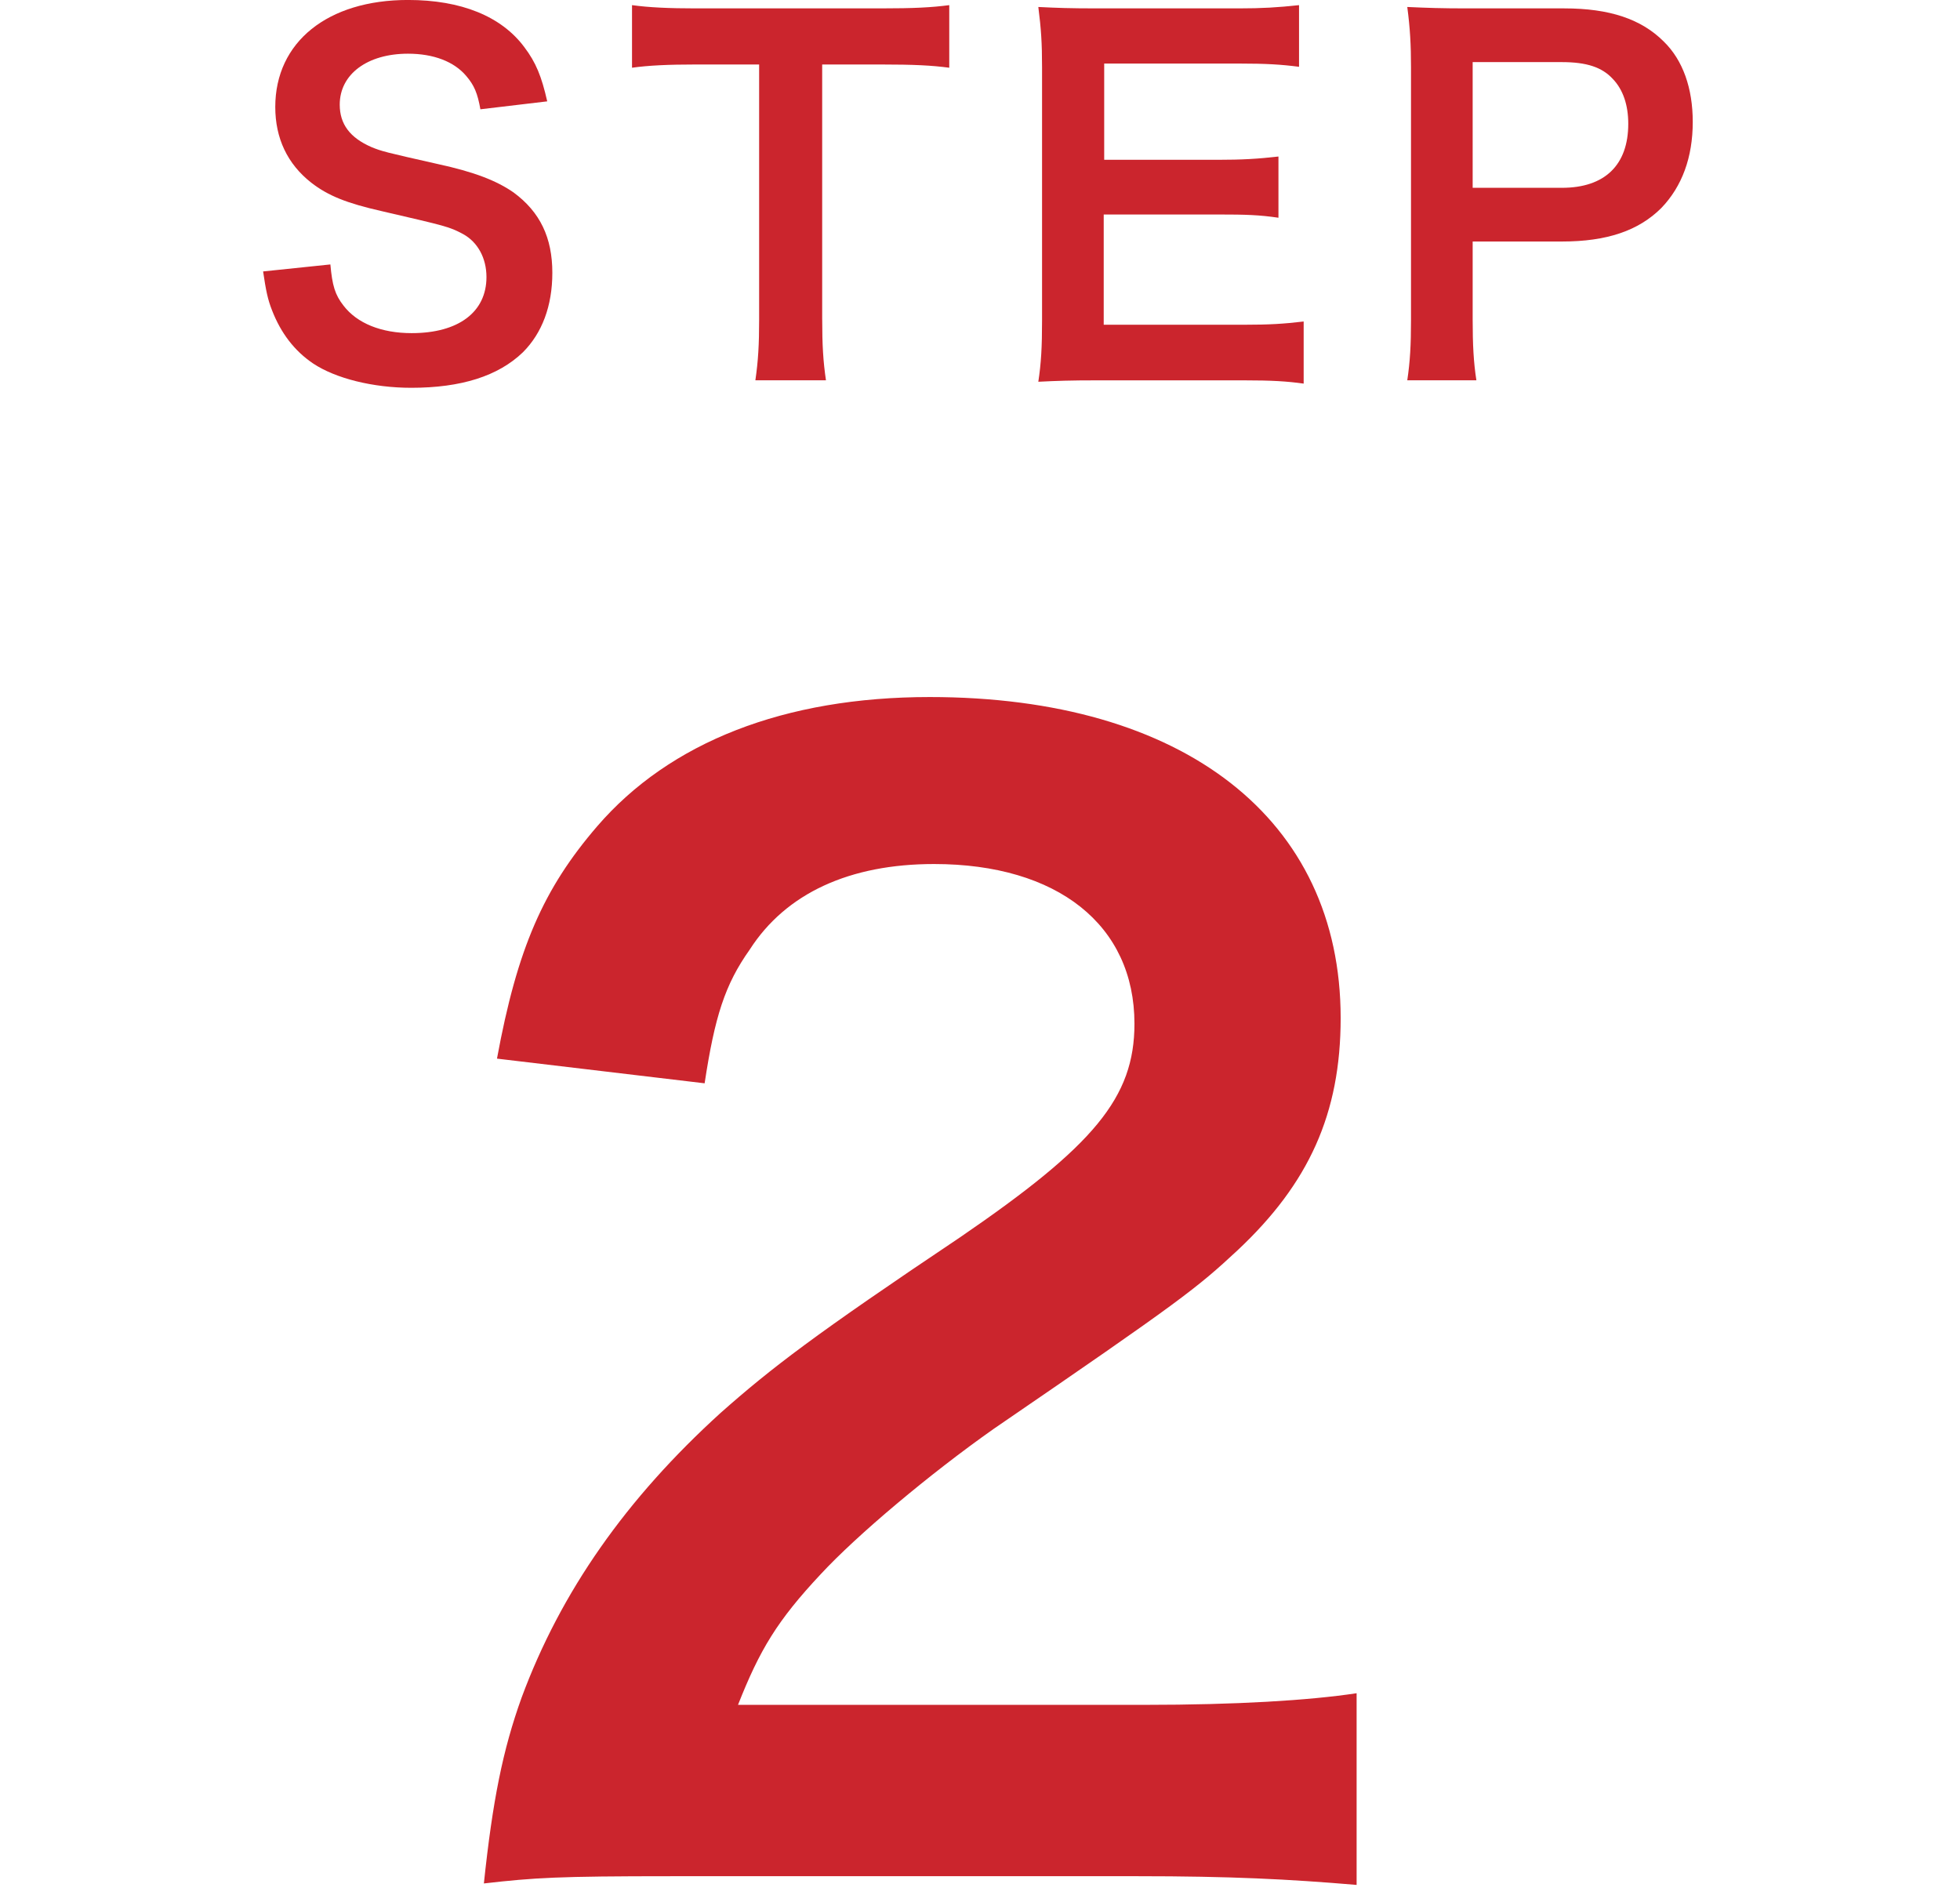 <?xml version="1.0" encoding="UTF-8"?><svg id="_レイヤー_2" xmlns="http://www.w3.org/2000/svg" width="23.01mm" height="22.333mm" viewBox="0 0 65.224 63.306"><defs><style>.cls-1{fill:none;}.cls-2{fill:#cb252d;}</style></defs><g id="_レイヤー_1-2"><g><rect class="cls-1" width="65.224" height="63.306"/><g><g><path class="cls-2" d="M10.994,8.8c.062,.7,.155,1.011,.436,1.369,.451,.591,1.259,.917,2.27,.917,1.556,0,2.488-.7,2.488-1.866,0-.637-.296-1.166-.777-1.43-.467-.249-.56-.265-2.706-.763-1.166-.264-1.788-.513-2.348-.948-.793-.622-1.197-1.477-1.197-2.519,0-2.161,1.741-3.561,4.416-3.561,1.772,0,3.109,.544,3.872,1.57,.389,.513,.575,.979,.762,1.804l-2.224,.264c-.094-.528-.202-.793-.467-1.104-.404-.482-1.088-.746-1.943-.746-1.353,0-2.271,.684-2.271,1.694,0,.653,.343,1.104,1.058,1.415,.342,.14,.467,.171,2.192,.56,1.229,.265,1.975,.56,2.534,.948,.887,.653,1.291,1.509,1.291,2.675,0,1.104-.342,2.006-.979,2.644-.824,.793-2.053,1.182-3.717,1.182-1.274,0-2.519-.312-3.265-.809-.622-.42-1.073-1.011-1.368-1.772-.141-.357-.202-.653-.296-1.291l2.239-.233Z"/><path class="cls-2" d="M27.361,10.635c0,.84,.031,1.384,.125,2.021h-2.349c.094-.653,.125-1.182,.125-2.021V2.146h-2.1c-.917,0-1.586,.031-2.13,.108V.171c.56,.077,1.229,.108,2.114,.108h6.158c1.119,0,1.694-.031,2.285-.108V2.254c-.575-.077-1.166-.108-2.285-.108h-1.944V10.635Z"/><path class="cls-2" d="M43.385,12.766c-.56-.078-1.057-.109-2.006-.109h-4.851c-.934,0-1.353,.016-1.975,.047,.093-.622,.124-1.135,.124-2.053V2.238c0-.809-.031-1.274-.124-2.006,.622,.031,1.026,.047,1.975,.047h4.695c.777,0,1.291-.031,2.006-.108V2.223c-.591-.077-1.088-.108-2.006-.108h-4.478v3.203h3.778c.809,0,1.337-.031,2.021-.109v2.037c-.638-.093-1.058-.108-2.021-.108h-3.794v3.669h4.664c.871,0,1.322-.03,1.99-.108v2.068Z"/><path class="cls-2" d="M46.831,12.656c.093-.622,.124-1.166,.124-2.006V2.238c0-.746-.031-1.306-.124-2.006,.668,.031,1.15,.047,1.975,.047h3.249c1.509,0,2.566,.357,3.312,1.104,.638,.622,.964,1.555,.964,2.674,0,1.182-.357,2.146-1.042,2.861-.762,.762-1.819,1.119-3.312,1.119h-2.97v2.597c0,.84,.031,1.431,.124,2.021h-2.301Zm5.146-6.406c1.431,0,2.208-.762,2.208-2.13,0-.622-.171-1.135-.514-1.493-.357-.389-.87-.56-1.694-.56h-2.97V6.25h2.97Z"/></g><path class="cls-2" d="M22.336,62.436c-3.77,0-4.543,.048-6.234,.241,.29-2.754,.629-4.445,1.256-6.186,1.306-3.527,3.48-6.62,6.621-9.472,1.691-1.498,3.141-2.609,7.974-5.847,4.446-3.045,5.799-4.64,5.799-7.104,0-3.285-2.562-5.315-6.669-5.315-2.803,0-4.929,.967-6.137,2.852-.822,1.159-1.16,2.223-1.498,4.445l-6.91-.821c.676-3.673,1.546-5.654,3.334-7.731,2.416-2.803,6.234-4.302,11.066-4.302,8.457,0,13.676,4.06,13.676,10.681,0,3.189-1.062,5.509-3.432,7.731-1.353,1.257-1.836,1.644-8.118,5.944-2.126,1.498-4.542,3.527-5.751,4.832-1.449,1.547-2.029,2.513-2.754,4.35h13.531c3.044,0,5.461-.146,7.055-.387v6.379c-2.271-.193-4.204-.29-7.297-.29h-15.512Z"/></g></g></g></svg>